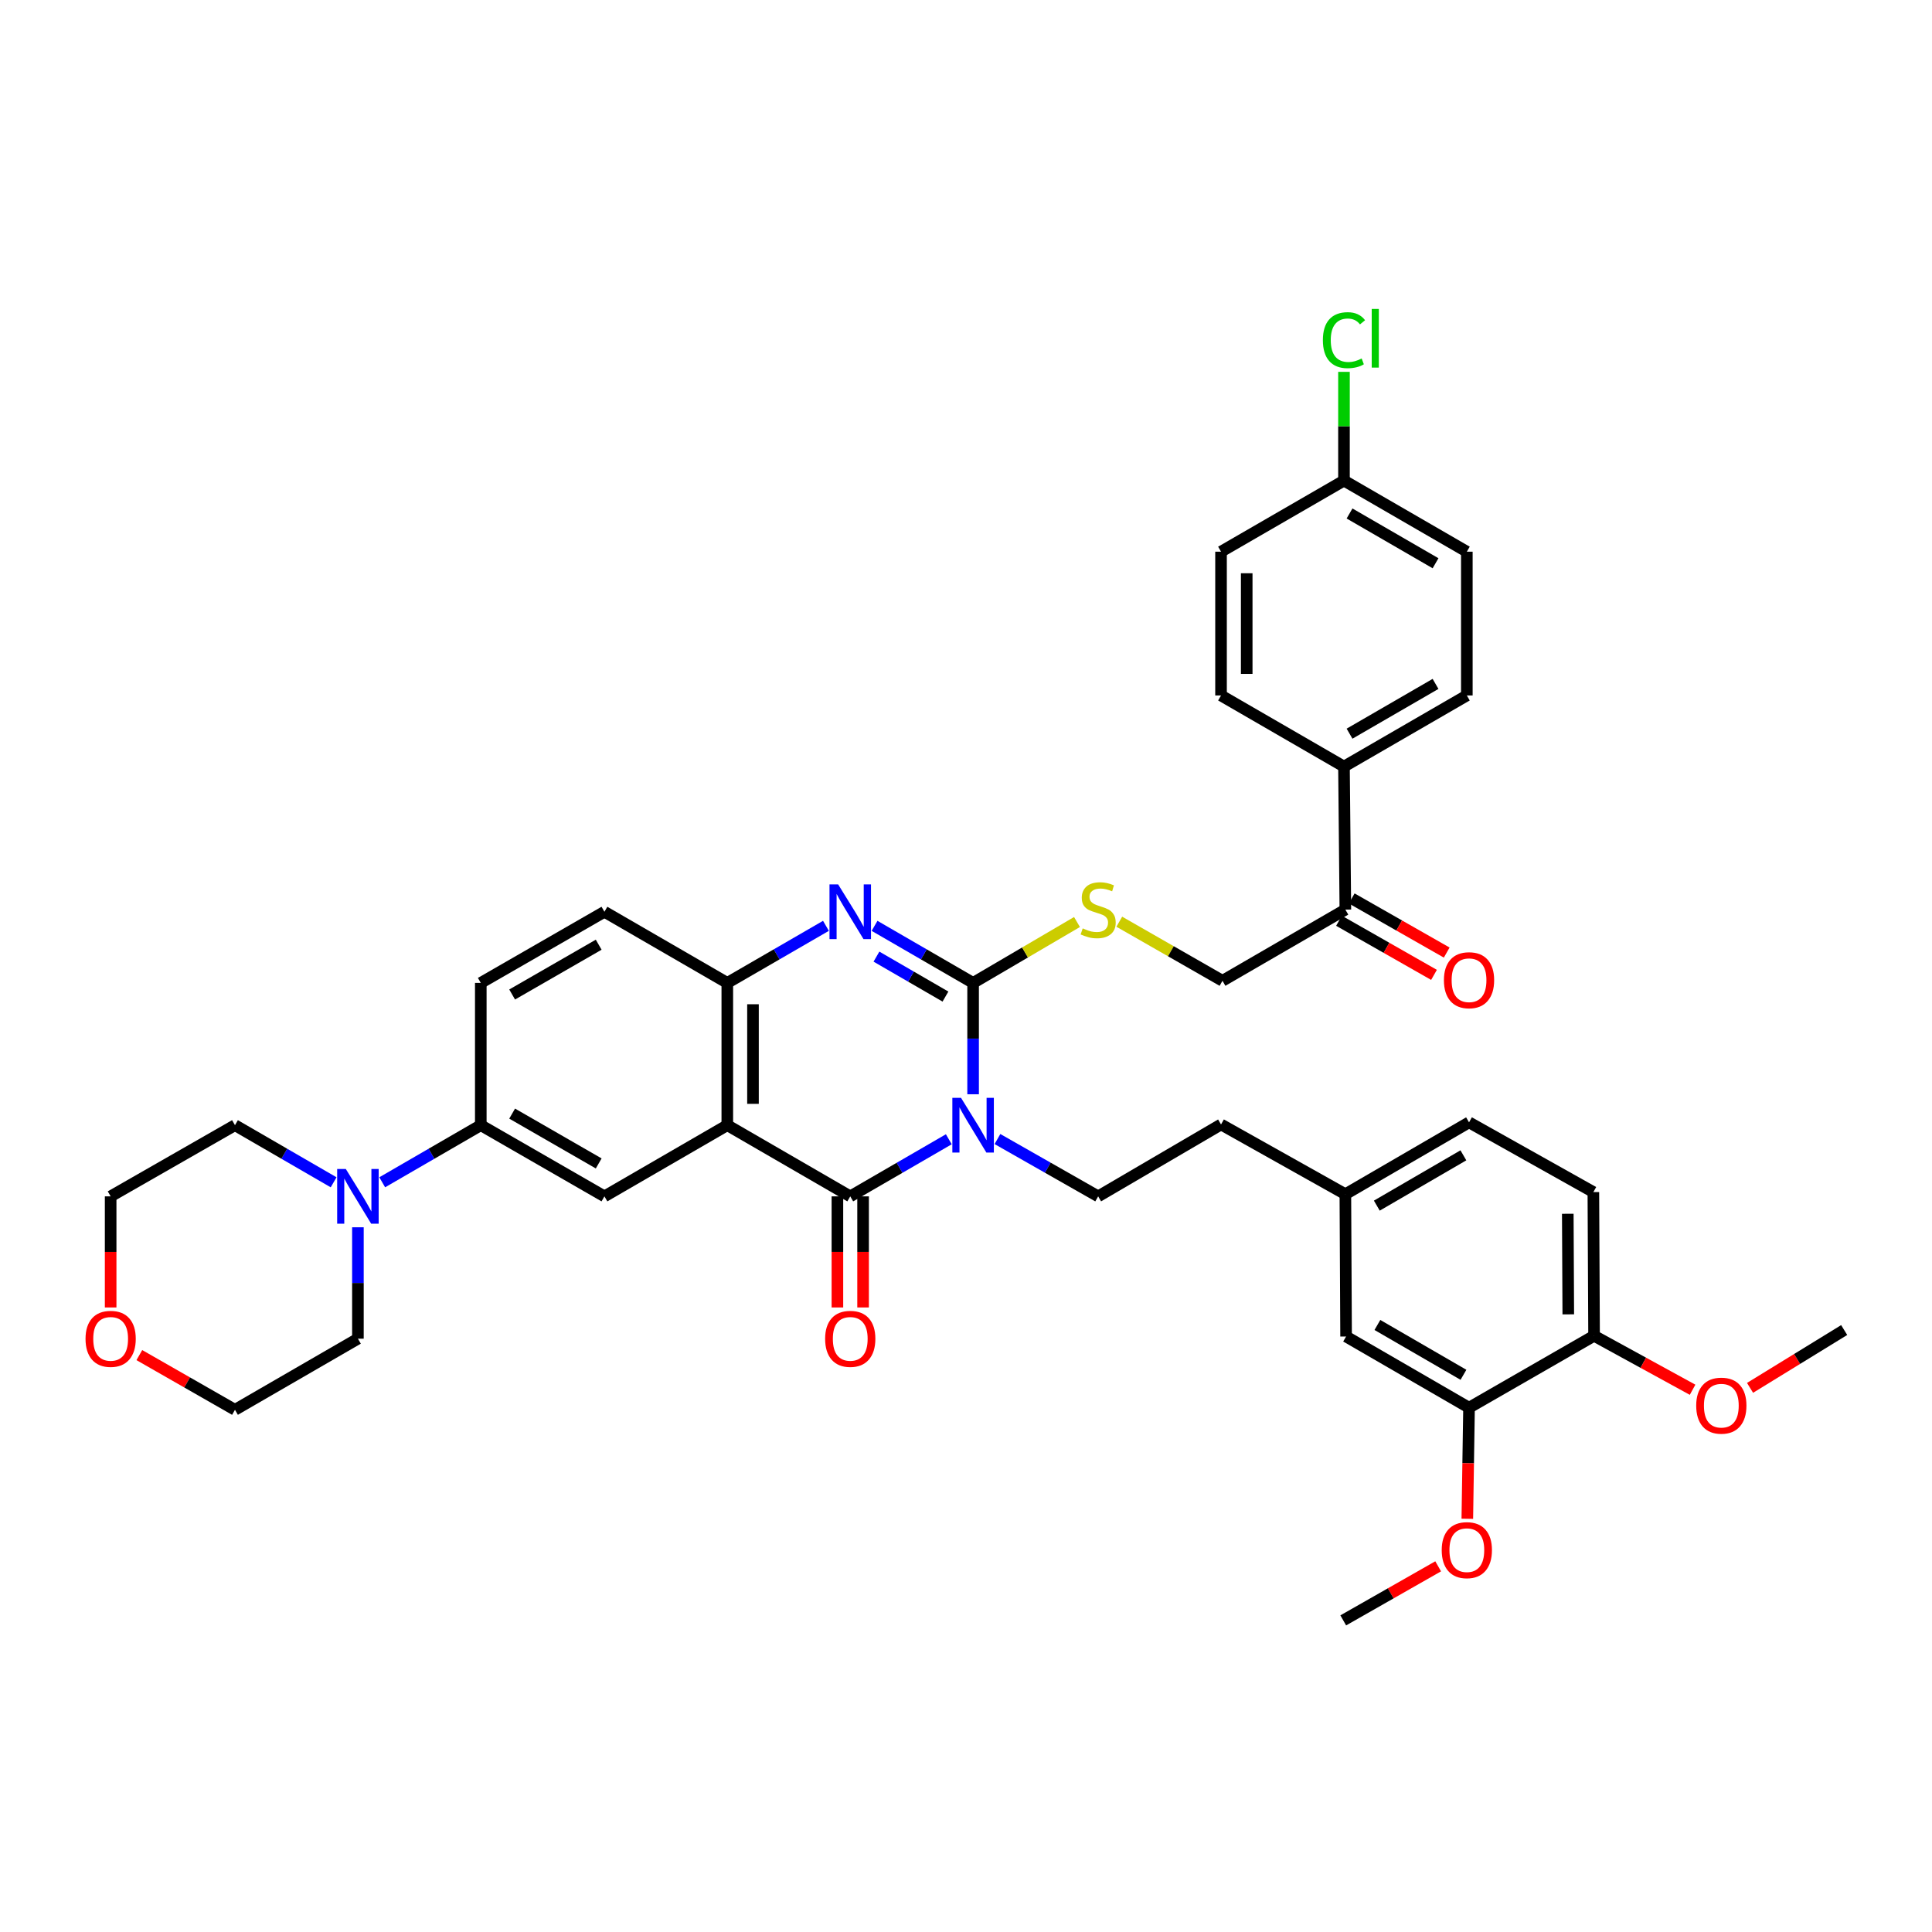 <?xml version='1.0' encoding='iso-8859-1'?>
<svg version='1.1' baseProfile='full'
              xmlns='http://www.w3.org/2000/svg'
                      xmlns:rdkit='http://www.rdkit.org/xml'
                      xmlns:xlink='http://www.w3.org/1999/xlink'
                  xml:space='preserve'
width='1000px' height='1000px' viewBox='0 0 1000 1000'>
<!-- END OF HEADER -->
<rect style='opacity:1.0;fill:#FFFFFF;stroke:none' width='1000' height='1000' x='0' y='0'> </rect>
<path class='bond-0' d='M 503.678,566.393 L 503.678,537.573' style='fill:none;fill-rule:evenodd;stroke:#0000FF;stroke-width:6px;stroke-linecap:butt;stroke-linejoin:miter;stroke-opacity:1' />
<path class='bond-0' d='M 503.678,537.573 L 503.678,508.752' style='fill:none;fill-rule:evenodd;stroke:#000000;stroke-width:6px;stroke-linecap:butt;stroke-linejoin:miter;stroke-opacity:1' />
<path class='bond-1' d='M 491.101,589.681 L 465.594,604.459' style='fill:none;fill-rule:evenodd;stroke:#0000FF;stroke-width:6px;stroke-linecap:butt;stroke-linejoin:miter;stroke-opacity:1' />
<path class='bond-1' d='M 465.594,604.459 L 440.087,619.237' style='fill:none;fill-rule:evenodd;stroke:#000000;stroke-width:6px;stroke-linecap:butt;stroke-linejoin:miter;stroke-opacity:1' />
<path class='bond-7' d='M 516.28,589.567 L 542.343,604.402' style='fill:none;fill-rule:evenodd;stroke:#0000FF;stroke-width:6px;stroke-linecap:butt;stroke-linejoin:miter;stroke-opacity:1' />
<path class='bond-7' d='M 542.343,604.402 L 568.406,619.237' style='fill:none;fill-rule:evenodd;stroke:#000000;stroke-width:6px;stroke-linecap:butt;stroke-linejoin:miter;stroke-opacity:1' />
<path class='bond-3' d='M 503.678,508.752 L 478.171,493.983' style='fill:none;fill-rule:evenodd;stroke:#000000;stroke-width:6px;stroke-linecap:butt;stroke-linejoin:miter;stroke-opacity:1' />
<path class='bond-3' d='M 478.171,493.983 L 452.664,479.214' style='fill:none;fill-rule:evenodd;stroke:#0000FF;stroke-width:6px;stroke-linecap:butt;stroke-linejoin:miter;stroke-opacity:1' />
<path class='bond-3' d='M 489.365,515.825 L 471.51,505.487' style='fill:none;fill-rule:evenodd;stroke:#000000;stroke-width:6px;stroke-linecap:butt;stroke-linejoin:miter;stroke-opacity:1' />
<path class='bond-3' d='M 471.51,505.487 L 453.655,495.148' style='fill:none;fill-rule:evenodd;stroke:#0000FF;stroke-width:6px;stroke-linecap:butt;stroke-linejoin:miter;stroke-opacity:1' />
<path class='bond-8' d='M 503.678,508.752 L 530.564,492.992' style='fill:none;fill-rule:evenodd;stroke:#000000;stroke-width:6px;stroke-linecap:butt;stroke-linejoin:miter;stroke-opacity:1' />
<path class='bond-8' d='M 530.564,492.992 L 557.45,477.231' style='fill:none;fill-rule:evenodd;stroke:#CCCC00;stroke-width:6px;stroke-linecap:butt;stroke-linejoin:miter;stroke-opacity:1' />
<path class='bond-2' d='M 440.087,619.237 L 376.452,582.394' style='fill:none;fill-rule:evenodd;stroke:#000000;stroke-width:6px;stroke-linecap:butt;stroke-linejoin:miter;stroke-opacity:1' />
<path class='bond-10' d='M 433.441,619.237 L 433.441,647.988' style='fill:none;fill-rule:evenodd;stroke:#000000;stroke-width:6px;stroke-linecap:butt;stroke-linejoin:miter;stroke-opacity:1' />
<path class='bond-10' d='M 433.441,647.988 L 433.441,676.74' style='fill:none;fill-rule:evenodd;stroke:#FF0000;stroke-width:6px;stroke-linecap:butt;stroke-linejoin:miter;stroke-opacity:1' />
<path class='bond-10' d='M 446.733,619.237 L 446.733,647.988' style='fill:none;fill-rule:evenodd;stroke:#000000;stroke-width:6px;stroke-linecap:butt;stroke-linejoin:miter;stroke-opacity:1' />
<path class='bond-10' d='M 446.733,647.988 L 446.733,676.74' style='fill:none;fill-rule:evenodd;stroke:#FF0000;stroke-width:6px;stroke-linecap:butt;stroke-linejoin:miter;stroke-opacity:1' />
<path class='bond-4' d='M 376.452,582.394 L 376.452,508.752' style='fill:none;fill-rule:evenodd;stroke:#000000;stroke-width:6px;stroke-linecap:butt;stroke-linejoin:miter;stroke-opacity:1' />
<path class='bond-4' d='M 389.744,571.348 L 389.744,519.799' style='fill:none;fill-rule:evenodd;stroke:#000000;stroke-width:6px;stroke-linecap:butt;stroke-linejoin:miter;stroke-opacity:1' />
<path class='bond-5' d='M 376.452,582.394 L 312.853,619.237' style='fill:none;fill-rule:evenodd;stroke:#000000;stroke-width:6px;stroke-linecap:butt;stroke-linejoin:miter;stroke-opacity:1' />
<path class='bond-39' d='M 427.509,479.209 L 401.98,493.981' style='fill:none;fill-rule:evenodd;stroke:#0000FF;stroke-width:6px;stroke-linecap:butt;stroke-linejoin:miter;stroke-opacity:1' />
<path class='bond-39' d='M 401.98,493.981 L 376.452,508.752' style='fill:none;fill-rule:evenodd;stroke:#000000;stroke-width:6px;stroke-linecap:butt;stroke-linejoin:miter;stroke-opacity:1' />
<path class='bond-15' d='M 376.452,508.752 L 312.853,471.932' style='fill:none;fill-rule:evenodd;stroke:#000000;stroke-width:6px;stroke-linecap:butt;stroke-linejoin:miter;stroke-opacity:1' />
<path class='bond-9' d='M 312.853,619.237 L 248.856,582.394' style='fill:none;fill-rule:evenodd;stroke:#000000;stroke-width:6px;stroke-linecap:butt;stroke-linejoin:miter;stroke-opacity:1' />
<path class='bond-9' d='M 309.886,602.191 L 265.088,576.401' style='fill:none;fill-rule:evenodd;stroke:#000000;stroke-width:6px;stroke-linecap:butt;stroke-linejoin:miter;stroke-opacity:1' />
<path class='bond-6' d='M 197.835,611.951 L 223.346,597.173' style='fill:none;fill-rule:evenodd;stroke:#0000FF;stroke-width:6px;stroke-linecap:butt;stroke-linejoin:miter;stroke-opacity:1' />
<path class='bond-6' d='M 223.346,597.173 L 248.856,582.394' style='fill:none;fill-rule:evenodd;stroke:#000000;stroke-width:6px;stroke-linecap:butt;stroke-linejoin:miter;stroke-opacity:1' />
<path class='bond-33' d='M 172.679,611.955 L 147.151,597.175' style='fill:none;fill-rule:evenodd;stroke:#0000FF;stroke-width:6px;stroke-linecap:butt;stroke-linejoin:miter;stroke-opacity:1' />
<path class='bond-33' d='M 147.151,597.175 L 121.622,582.394' style='fill:none;fill-rule:evenodd;stroke:#000000;stroke-width:6px;stroke-linecap:butt;stroke-linejoin:miter;stroke-opacity:1' />
<path class='bond-34' d='M 185.258,635.239 L 185.258,664.07' style='fill:none;fill-rule:evenodd;stroke:#0000FF;stroke-width:6px;stroke-linecap:butt;stroke-linejoin:miter;stroke-opacity:1' />
<path class='bond-34' d='M 185.258,664.07 L 185.258,692.901' style='fill:none;fill-rule:evenodd;stroke:#000000;stroke-width:6px;stroke-linecap:butt;stroke-linejoin:miter;stroke-opacity:1' />
<path class='bond-25' d='M 568.406,619.237 L 632.005,582.018' style='fill:none;fill-rule:evenodd;stroke:#000000;stroke-width:6px;stroke-linecap:butt;stroke-linejoin:miter;stroke-opacity:1' />
<path class='bond-16' d='M 579.34,477.07 L 606.049,492.365' style='fill:none;fill-rule:evenodd;stroke:#CCCC00;stroke-width:6px;stroke-linecap:butt;stroke-linejoin:miter;stroke-opacity:1' />
<path class='bond-16' d='M 606.049,492.365 L 632.758,507.659' style='fill:none;fill-rule:evenodd;stroke:#000000;stroke-width:6px;stroke-linecap:butt;stroke-linejoin:miter;stroke-opacity:1' />
<path class='bond-18' d='M 248.856,582.394 L 248.856,508.752' style='fill:none;fill-rule:evenodd;stroke:#000000;stroke-width:6px;stroke-linecap:butt;stroke-linejoin:miter;stroke-opacity:1' />
<path class='bond-11' d='M 760.368,728.622 L 696.733,691.779' style='fill:none;fill-rule:evenodd;stroke:#000000;stroke-width:6px;stroke-linecap:butt;stroke-linejoin:miter;stroke-opacity:1' />
<path class='bond-11' d='M 757.483,711.592 L 712.938,685.801' style='fill:none;fill-rule:evenodd;stroke:#000000;stroke-width:6px;stroke-linecap:butt;stroke-linejoin:miter;stroke-opacity:1' />
<path class='bond-30' d='M 760.368,728.622 L 759.924,757.366' style='fill:none;fill-rule:evenodd;stroke:#000000;stroke-width:6px;stroke-linecap:butt;stroke-linejoin:miter;stroke-opacity:1' />
<path class='bond-30' d='M 759.924,757.366 L 759.48,786.109' style='fill:none;fill-rule:evenodd;stroke:#FF0000;stroke-width:6px;stroke-linecap:butt;stroke-linejoin:miter;stroke-opacity:1' />
<path class='bond-41' d='M 760.368,728.622 L 825.089,691.402' style='fill:none;fill-rule:evenodd;stroke:#000000;stroke-width:6px;stroke-linecap:butt;stroke-linejoin:miter;stroke-opacity:1' />
<path class='bond-12' d='M 696.356,470.809 L 632.758,507.659' style='fill:none;fill-rule:evenodd;stroke:#000000;stroke-width:6px;stroke-linecap:butt;stroke-linejoin:miter;stroke-opacity:1' />
<path class='bond-13' d='M 696.356,470.809 L 695.64,396.776' style='fill:none;fill-rule:evenodd;stroke:#000000;stroke-width:6px;stroke-linecap:butt;stroke-linejoin:miter;stroke-opacity:1' />
<path class='bond-19' d='M 693.066,476.584 L 717.651,490.59' style='fill:none;fill-rule:evenodd;stroke:#000000;stroke-width:6px;stroke-linecap:butt;stroke-linejoin:miter;stroke-opacity:1' />
<path class='bond-19' d='M 717.651,490.59 L 742.236,504.595' style='fill:none;fill-rule:evenodd;stroke:#FF0000;stroke-width:6px;stroke-linecap:butt;stroke-linejoin:miter;stroke-opacity:1' />
<path class='bond-19' d='M 699.646,465.034 L 724.231,479.04' style='fill:none;fill-rule:evenodd;stroke:#000000;stroke-width:6px;stroke-linecap:butt;stroke-linejoin:miter;stroke-opacity:1' />
<path class='bond-19' d='M 724.231,479.04 L 748.816,493.045' style='fill:none;fill-rule:evenodd;stroke:#FF0000;stroke-width:6px;stroke-linecap:butt;stroke-linejoin:miter;stroke-opacity:1' />
<path class='bond-21' d='M 695.64,396.776 L 759.231,359.97' style='fill:none;fill-rule:evenodd;stroke:#000000;stroke-width:6px;stroke-linecap:butt;stroke-linejoin:miter;stroke-opacity:1' />
<path class='bond-21' d='M 698.52,379.75 L 743.033,353.986' style='fill:none;fill-rule:evenodd;stroke:#000000;stroke-width:6px;stroke-linecap:butt;stroke-linejoin:miter;stroke-opacity:1' />
<path class='bond-22' d='M 695.64,396.776 L 632.005,359.97' style='fill:none;fill-rule:evenodd;stroke:#000000;stroke-width:6px;stroke-linecap:butt;stroke-linejoin:miter;stroke-opacity:1' />
<path class='bond-14' d='M 825.089,691.402 L 824.72,617.022' style='fill:none;fill-rule:evenodd;stroke:#000000;stroke-width:6px;stroke-linecap:butt;stroke-linejoin:miter;stroke-opacity:1' />
<path class='bond-14' d='M 811.741,680.311 L 811.483,628.245' style='fill:none;fill-rule:evenodd;stroke:#000000;stroke-width:6px;stroke-linecap:butt;stroke-linejoin:miter;stroke-opacity:1' />
<path class='bond-32' d='M 825.089,691.402 L 850.583,705.368' style='fill:none;fill-rule:evenodd;stroke:#000000;stroke-width:6px;stroke-linecap:butt;stroke-linejoin:miter;stroke-opacity:1' />
<path class='bond-32' d='M 850.583,705.368 L 876.077,719.334' style='fill:none;fill-rule:evenodd;stroke:#FF0000;stroke-width:6px;stroke-linecap:butt;stroke-linejoin:miter;stroke-opacity:1' />
<path class='bond-40' d='M 312.853,471.932 L 248.856,508.752' style='fill:none;fill-rule:evenodd;stroke:#000000;stroke-width:6px;stroke-linecap:butt;stroke-linejoin:miter;stroke-opacity:1' />
<path class='bond-40' d='M 309.883,488.976 L 265.085,514.751' style='fill:none;fill-rule:evenodd;stroke:#000000;stroke-width:6px;stroke-linecap:butt;stroke-linejoin:miter;stroke-opacity:1' />
<path class='bond-17' d='M 696.733,691.779 L 696.356,618.122' style='fill:none;fill-rule:evenodd;stroke:#000000;stroke-width:6px;stroke-linecap:butt;stroke-linejoin:miter;stroke-opacity:1' />
<path class='bond-20' d='M 72.124,701.398 L 96.873,715.557' style='fill:none;fill-rule:evenodd;stroke:#FF0000;stroke-width:6px;stroke-linecap:butt;stroke-linejoin:miter;stroke-opacity:1' />
<path class='bond-20' d='M 96.873,715.557 L 121.622,729.715' style='fill:none;fill-rule:evenodd;stroke:#000000;stroke-width:6px;stroke-linecap:butt;stroke-linejoin:miter;stroke-opacity:1' />
<path class='bond-42' d='M 57.271,676.74 L 57.271,647.988' style='fill:none;fill-rule:evenodd;stroke:#FF0000;stroke-width:6px;stroke-linecap:butt;stroke-linejoin:miter;stroke-opacity:1' />
<path class='bond-42' d='M 57.271,647.988 L 57.271,619.237' style='fill:none;fill-rule:evenodd;stroke:#000000;stroke-width:6px;stroke-linecap:butt;stroke-linejoin:miter;stroke-opacity:1' />
<path class='bond-28' d='M 759.231,359.97 L 759.231,285.553' style='fill:none;fill-rule:evenodd;stroke:#000000;stroke-width:6px;stroke-linecap:butt;stroke-linejoin:miter;stroke-opacity:1' />
<path class='bond-29' d='M 632.005,359.97 L 632.005,285.553' style='fill:none;fill-rule:evenodd;stroke:#000000;stroke-width:6px;stroke-linecap:butt;stroke-linejoin:miter;stroke-opacity:1' />
<path class='bond-29' d='M 645.297,348.807 L 645.297,296.715' style='fill:none;fill-rule:evenodd;stroke:#000000;stroke-width:6px;stroke-linecap:butt;stroke-linejoin:miter;stroke-opacity:1' />
<path class='bond-23' d='M 824.72,617.022 L 760.368,580.925' style='fill:none;fill-rule:evenodd;stroke:#000000;stroke-width:6px;stroke-linecap:butt;stroke-linejoin:miter;stroke-opacity:1' />
<path class='bond-24' d='M 696.356,618.122 L 632.005,582.018' style='fill:none;fill-rule:evenodd;stroke:#000000;stroke-width:6px;stroke-linecap:butt;stroke-linejoin:miter;stroke-opacity:1' />
<path class='bond-27' d='M 696.356,618.122 L 760.368,580.925' style='fill:none;fill-rule:evenodd;stroke:#000000;stroke-width:6px;stroke-linecap:butt;stroke-linejoin:miter;stroke-opacity:1' />
<path class='bond-27' d='M 712.637,624.036 L 757.445,597.997' style='fill:none;fill-rule:evenodd;stroke:#000000;stroke-width:6px;stroke-linecap:butt;stroke-linejoin:miter;stroke-opacity:1' />
<path class='bond-26' d='M 695.64,248.754 L 632.005,285.553' style='fill:none;fill-rule:evenodd;stroke:#000000;stroke-width:6px;stroke-linecap:butt;stroke-linejoin:miter;stroke-opacity:1' />
<path class='bond-31' d='M 695.64,248.754 L 695.64,220.613' style='fill:none;fill-rule:evenodd;stroke:#000000;stroke-width:6px;stroke-linecap:butt;stroke-linejoin:miter;stroke-opacity:1' />
<path class='bond-31' d='M 695.64,220.613 L 695.64,192.472' style='fill:none;fill-rule:evenodd;stroke:#00CC00;stroke-width:6px;stroke-linecap:butt;stroke-linejoin:miter;stroke-opacity:1' />
<path class='bond-43' d='M 695.64,248.754 L 759.231,285.553' style='fill:none;fill-rule:evenodd;stroke:#000000;stroke-width:6px;stroke-linecap:butt;stroke-linejoin:miter;stroke-opacity:1' />
<path class='bond-43' d='M 698.521,265.779 L 743.034,291.538' style='fill:none;fill-rule:evenodd;stroke:#000000;stroke-width:6px;stroke-linecap:butt;stroke-linejoin:miter;stroke-opacity:1' />
<path class='bond-37' d='M 744.39,810.724 L 719.827,824.716' style='fill:none;fill-rule:evenodd;stroke:#FF0000;stroke-width:6px;stroke-linecap:butt;stroke-linejoin:miter;stroke-opacity:1' />
<path class='bond-37' d='M 719.827,824.716 L 695.263,838.708' style='fill:none;fill-rule:evenodd;stroke:#000000;stroke-width:6px;stroke-linecap:butt;stroke-linejoin:miter;stroke-opacity:1' />
<path class='bond-38' d='M 905.82,718.354 L 930.183,703.39' style='fill:none;fill-rule:evenodd;stroke:#FF0000;stroke-width:6px;stroke-linecap:butt;stroke-linejoin:miter;stroke-opacity:1' />
<path class='bond-38' d='M 930.183,703.39 L 954.545,688.426' style='fill:none;fill-rule:evenodd;stroke:#000000;stroke-width:6px;stroke-linecap:butt;stroke-linejoin:miter;stroke-opacity:1' />
<path class='bond-36' d='M 121.622,582.394 L 57.271,619.237' style='fill:none;fill-rule:evenodd;stroke:#000000;stroke-width:6px;stroke-linecap:butt;stroke-linejoin:miter;stroke-opacity:1' />
<path class='bond-35' d='M 185.258,692.901 L 121.622,729.715' style='fill:none;fill-rule:evenodd;stroke:#000000;stroke-width:6px;stroke-linecap:butt;stroke-linejoin:miter;stroke-opacity:1' />
<path  class='atom-0' d='M 497.418 568.234
L 506.698 583.234
Q 507.618 584.714, 509.098 587.394
Q 510.578 590.074, 510.658 590.234
L 510.658 568.234
L 514.418 568.234
L 514.418 596.554
L 510.538 596.554
L 500.578 580.154
Q 499.418 578.234, 498.178 576.034
Q 496.978 573.834, 496.618 573.154
L 496.618 596.554
L 492.938 596.554
L 492.938 568.234
L 497.418 568.234
' fill='#0000FF'/>
<path  class='atom-4' d='M 433.827 457.772
L 443.107 472.772
Q 444.027 474.252, 445.507 476.932
Q 446.987 479.612, 447.067 479.772
L 447.067 457.772
L 450.827 457.772
L 450.827 486.092
L 446.947 486.092
L 436.987 469.692
Q 435.827 467.772, 434.587 465.572
Q 433.387 463.372, 433.027 462.692
L 433.027 486.092
L 429.347 486.092
L 429.347 457.772
L 433.827 457.772
' fill='#0000FF'/>
<path  class='atom-7' d='M 178.998 605.077
L 188.278 620.077
Q 189.198 621.557, 190.678 624.237
Q 192.158 626.917, 192.238 627.077
L 192.238 605.077
L 195.998 605.077
L 195.998 633.397
L 192.118 633.397
L 182.158 616.997
Q 180.998 615.077, 179.758 612.877
Q 178.558 610.677, 178.198 609.997
L 178.198 633.397
L 174.518 633.397
L 174.518 605.077
L 178.998 605.077
' fill='#0000FF'/>
<path  class='atom-9' d='M 560.406 480.529
Q 560.726 480.649, 562.046 481.209
Q 563.366 481.769, 564.806 482.129
Q 566.286 482.449, 567.726 482.449
Q 570.406 482.449, 571.966 481.169
Q 573.526 479.849, 573.526 477.569
Q 573.526 476.009, 572.726 475.049
Q 571.966 474.089, 570.766 473.569
Q 569.566 473.049, 567.566 472.449
Q 565.046 471.689, 563.526 470.969
Q 562.046 470.249, 560.966 468.729
Q 559.926 467.209, 559.926 464.649
Q 559.926 461.089, 562.326 458.889
Q 564.766 456.689, 569.566 456.689
Q 572.846 456.689, 576.566 458.249
L 575.646 461.329
Q 572.246 459.929, 569.686 459.929
Q 566.926 459.929, 565.406 461.089
Q 563.886 462.209, 563.926 464.169
Q 563.926 465.689, 564.686 466.609
Q 565.486 467.529, 566.606 468.049
Q 567.766 468.569, 569.686 469.169
Q 572.246 469.969, 573.766 470.769
Q 575.286 471.569, 576.366 473.209
Q 577.486 474.809, 577.486 477.569
Q 577.486 481.489, 574.846 483.609
Q 572.246 485.689, 567.886 485.689
Q 565.366 485.689, 563.446 485.129
Q 561.566 484.609, 559.326 483.689
L 560.406 480.529
' fill='#CCCC00'/>
<path  class='atom-11' d='M 427.087 692.981
Q 427.087 686.181, 430.447 682.381
Q 433.807 678.581, 440.087 678.581
Q 446.367 678.581, 449.727 682.381
Q 453.087 686.181, 453.087 692.981
Q 453.087 699.861, 449.687 703.781
Q 446.287 707.661, 440.087 707.661
Q 433.847 707.661, 430.447 703.781
Q 427.087 699.901, 427.087 692.981
M 440.087 704.461
Q 444.407 704.461, 446.727 701.581
Q 449.087 698.661, 449.087 692.981
Q 449.087 687.421, 446.727 684.621
Q 444.407 681.781, 440.087 681.781
Q 435.767 681.781, 433.407 684.581
Q 431.087 687.381, 431.087 692.981
Q 431.087 698.701, 433.407 701.581
Q 435.767 704.461, 440.087 704.461
' fill='#FF0000'/>
<path  class='atom-20' d='M 747.368 507.355
Q 747.368 500.555, 750.728 496.755
Q 754.088 492.955, 760.368 492.955
Q 766.648 492.955, 770.008 496.755
Q 773.368 500.555, 773.368 507.355
Q 773.368 514.235, 769.968 518.155
Q 766.568 522.035, 760.368 522.035
Q 754.128 522.035, 750.728 518.155
Q 747.368 514.275, 747.368 507.355
M 760.368 518.835
Q 764.688 518.835, 767.008 515.955
Q 769.368 513.035, 769.368 507.355
Q 769.368 501.795, 767.008 498.995
Q 764.688 496.155, 760.368 496.155
Q 756.048 496.155, 753.688 498.955
Q 751.368 501.755, 751.368 507.355
Q 751.368 513.075, 753.688 515.955
Q 756.048 518.835, 760.368 518.835
' fill='#FF0000'/>
<path  class='atom-21' d='M 44.271 692.981
Q 44.271 686.181, 47.631 682.381
Q 50.991 678.581, 57.271 678.581
Q 63.551 678.581, 66.911 682.381
Q 70.271 686.181, 70.271 692.981
Q 70.271 699.861, 66.871 703.781
Q 63.471 707.661, 57.271 707.661
Q 51.031 707.661, 47.631 703.781
Q 44.271 699.901, 44.271 692.981
M 57.271 704.461
Q 61.591 704.461, 63.911 701.581
Q 66.271 698.661, 66.271 692.981
Q 66.271 687.421, 63.911 684.621
Q 61.591 681.781, 57.271 681.781
Q 52.951 681.781, 50.591 684.581
Q 48.271 687.381, 48.271 692.981
Q 48.271 698.701, 50.591 701.581
Q 52.951 704.461, 57.271 704.461
' fill='#FF0000'/>
<path  class='atom-31' d='M 746.231 802.351
Q 746.231 795.551, 749.591 791.751
Q 752.951 787.951, 759.231 787.951
Q 765.511 787.951, 768.871 791.751
Q 772.231 795.551, 772.231 802.351
Q 772.231 809.231, 768.831 813.151
Q 765.431 817.031, 759.231 817.031
Q 752.991 817.031, 749.591 813.151
Q 746.231 809.271, 746.231 802.351
M 759.231 813.831
Q 763.551 813.831, 765.871 810.951
Q 768.231 808.031, 768.231 802.351
Q 768.231 796.791, 765.871 793.991
Q 763.551 791.151, 759.231 791.151
Q 754.911 791.151, 752.551 793.951
Q 750.231 796.751, 750.231 802.351
Q 750.231 808.071, 752.551 810.951
Q 754.911 813.831, 759.231 813.831
' fill='#FF0000'/>
<path  class='atom-32' d='M 684.72 176.07
Q 684.72 169.03, 688 165.35
Q 691.32 161.63, 697.6 161.63
Q 703.44 161.63, 706.56 165.75
L 703.92 167.91
Q 701.64 164.91, 697.6 164.91
Q 693.32 164.91, 691.04 167.79
Q 688.8 170.63, 688.8 176.07
Q 688.8 181.67, 691.12 184.55
Q 693.48 187.43, 698.04 187.43
Q 701.16 187.43, 704.8 185.55
L 705.92 188.55
Q 704.44 189.51, 702.2 190.07
Q 699.96 190.63, 697.48 190.63
Q 691.32 190.63, 688 186.87
Q 684.72 183.11, 684.72 176.07
' fill='#00CC00'/>
<path  class='atom-32' d='M 710 159.91
L 713.68 159.91
L 713.68 190.27
L 710 190.27
L 710 159.91
' fill='#00CC00'/>
<path  class='atom-33' d='M 877.954 727.564
Q 877.954 720.764, 881.314 716.964
Q 884.674 713.164, 890.954 713.164
Q 897.234 713.164, 900.594 716.964
Q 903.954 720.764, 903.954 727.564
Q 903.954 734.444, 900.554 738.364
Q 897.154 742.244, 890.954 742.244
Q 884.714 742.244, 881.314 738.364
Q 877.954 734.484, 877.954 727.564
M 890.954 739.044
Q 895.274 739.044, 897.594 736.164
Q 899.954 733.244, 899.954 727.564
Q 899.954 722.004, 897.594 719.204
Q 895.274 716.364, 890.954 716.364
Q 886.634 716.364, 884.274 719.164
Q 881.954 721.964, 881.954 727.564
Q 881.954 733.284, 884.274 736.164
Q 886.634 739.044, 890.954 739.044
' fill='#FF0000'/>
</svg>
